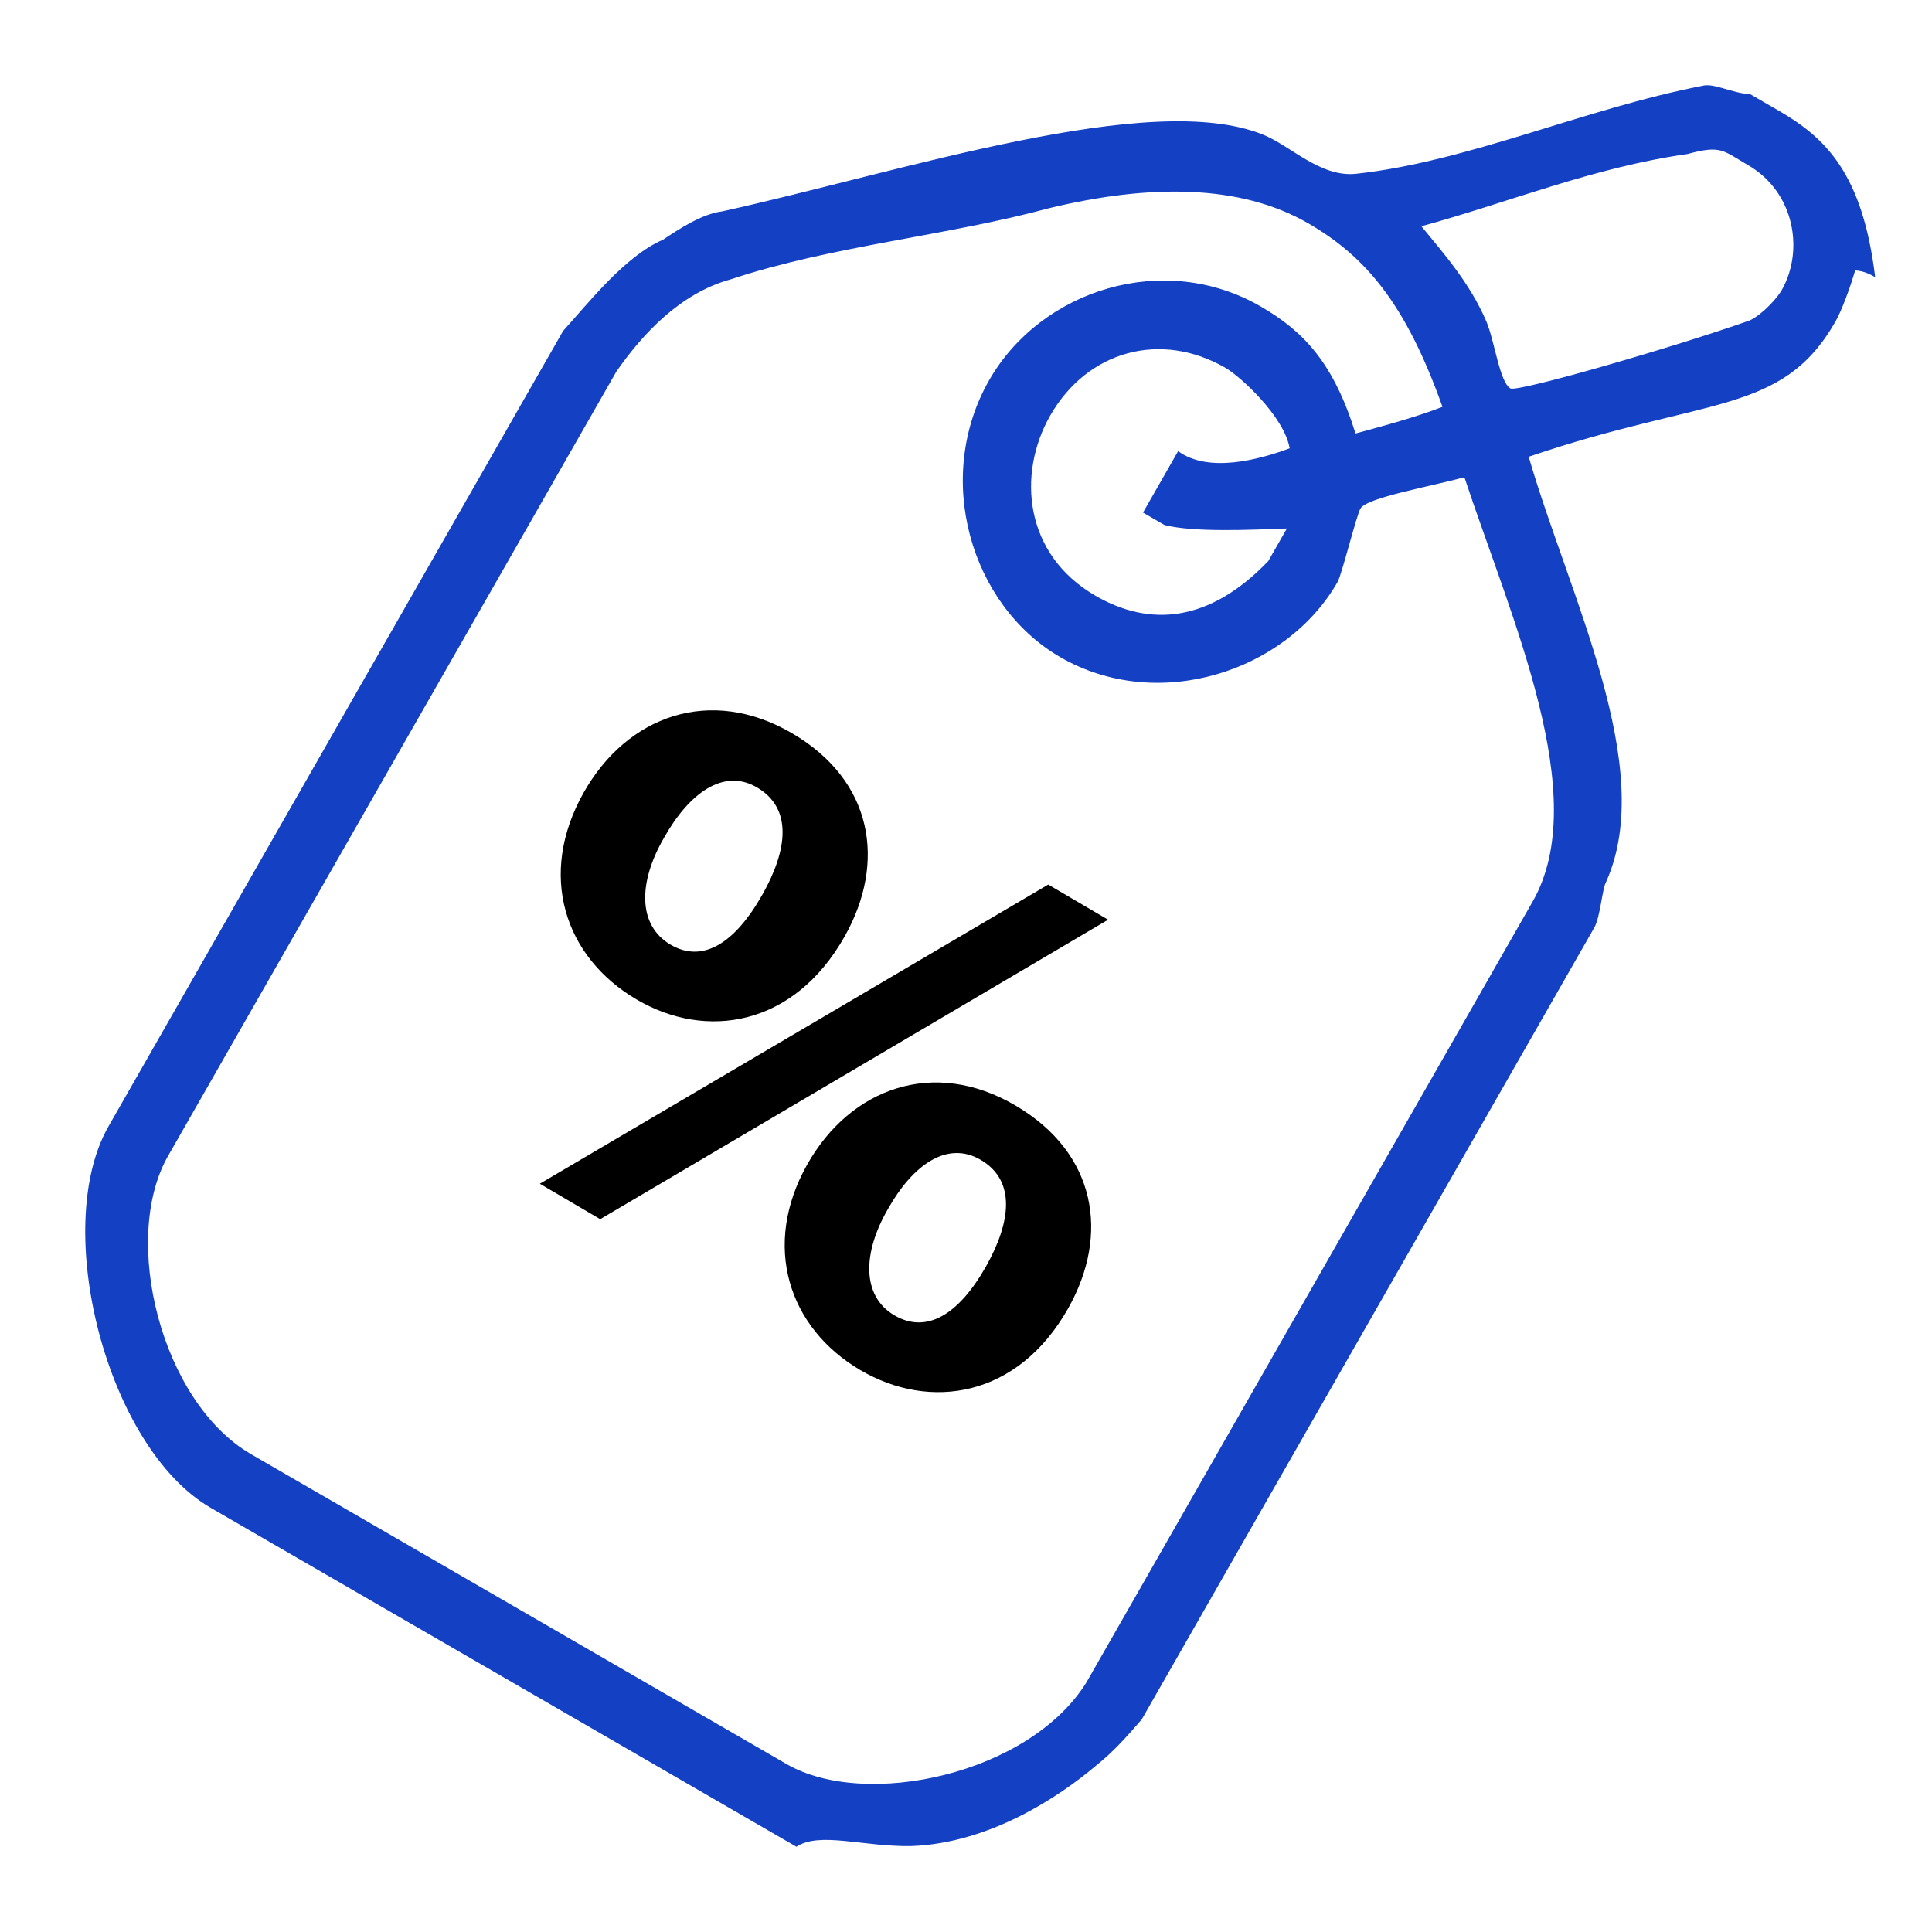 <?xml version="1.0" standalone="no"?>
<!-- Generator: Adobe Fireworks 10, Export SVG Extension by Aaron Beall (http://fireworks.abeall.com) . Version: 0.6.1  -->
<!DOCTYPE svg PUBLIC "-//W3C//DTD SVG 1.1//EN" "http://www.w3.org/Graphics/SVG/1.1/DTD/svg11.dtd">
<svg id="Untitled-Str%E1nka%201" viewBox="0 0 68 68" style="background-color:#ffffff00" version="1.1"
	xmlns="http://www.w3.org/2000/svg" xmlns:xlink="http://www.w3.org/1999/xlink" xml:space="preserve"
	x="0px" y="0px" width="68px" height="68px"
>
	<g id="Vrstva%201">
		<path d="M 62.706 10.22 C 62.56 10.474 62.07 11.037 61.599 11.273 C 59.063 12.176 53.413 13.817 53.161 13.671 C 52.781 13.451 52.604 11.994 52.317 11.319 C 51.741 9.971 50.821 8.93 50.028 7.963 C 53.016 7.152 56.095 5.886 59.389 5.422 C 60.585 5.097 60.638 5.298 61.523 5.81 C 63.167 6.761 63.506 8.82 62.706 10.22 ZM 50.77 14.319 C 49.901 14.663 48.706 14.987 47.71 15.258 C 46.939 12.779 45.892 11.666 44.375 10.788 C 40.961 8.812 36.632 10.202 34.814 13.383 C 32.85 16.819 34.159 21.301 37.32 23.131 C 40.735 25.107 45.262 23.663 47.08 20.481 C 47.226 20.227 47.738 18.153 47.884 17.898 C 48.102 17.517 50.347 17.122 51.542 16.798 C 53.211 21.828 56.052 28.044 53.943 31.734 L 38.235 59.22 C 36.217 62.456 30.46 63.696 27.678 62.086 L 8.836 51.182 C 5.674 49.352 4.243 43.613 5.915 40.686 L 21.697 13.073 C 22.623 11.747 23.948 10.312 25.741 9.825 C 29.272 8.652 33.344 8.299 36.93 7.326 C 40.442 6.48 43.645 6.471 46.047 7.861 C 48.071 9.032 49.478 10.693 50.77 14.319 ZM 45.392 15.779 C 44.324 16.177 42.531 16.663 41.466 15.878 L 40.23 18.041 L 40.988 18.48 C 42.019 18.738 43.919 18.652 45.294 18.601 L 44.64 19.746 C 42.553 21.925 40.454 22.065 38.557 20.968 C 36.028 19.504 35.8 16.663 36.964 14.627 C 38.273 12.336 40.862 11.633 43.139 12.951 C 43.644 13.243 45.197 14.65 45.392 15.779 ZM 66 9.755 C 65.558 6.112 64.258 4.853 62.614 3.901 L 61.603 3.316 C 60.952 3.278 60.319 2.912 59.921 3.02 C 55.757 3.828 51.663 5.692 47.717 6.118 C 46.468 6.242 45.422 5.128 44.464 4.743 C 40.506 3.13 31.776 6.037 25.422 7.439 C 24.698 7.528 23.882 8.072 23.338 8.435 C 21.997 9.014 20.726 10.649 19.819 11.648 L 3.819 39.643 C 1.783 43.206 3.752 50.949 7.419 53.072 L 28.032 65 C 28.848 64.456 30.384 65.007 32.085 64.975 C 34.835 64.873 37.283 63.241 38.588 62.134 C 39.205 61.645 39.695 61.081 40.185 60.518 L 56.112 32.651 C 56.33 32.269 56.387 31.286 56.533 31.032 C 58.335 26.994 55.221 20.959 53.805 16.076 C 60.072 13.945 62.712 14.626 64.603 11.317 C 64.821 10.935 65.13 10.099 65.295 9.517 C 65.621 9.536 65.874 9.682 66 9.755 Z" fill="#1440c3"/>
		<path d="M 26.646 27.716 C 27.91 28.458 27.712 29.929 26.841 31.474 C 25.865 33.207 24.732 33.913 23.6 33.248 C 22.442 32.568 22.458 31.051 23.379 29.473 C 24.25 27.927 25.461 27.02 26.646 27.716 ZM 27.891 25.816 C 25.009 24.123 22.071 25.184 20.541 27.9 C 18.917 30.784 19.856 33.681 22.407 35.179 C 24.84 36.608 27.935 36.143 29.732 32.954 C 31.195 30.355 30.736 27.486 27.891 25.816 ZM 34.521 40.825 C 35.768 41.557 35.576 43.026 34.709 44.564 C 33.751 46.265 32.617 46.963 31.476 46.293 C 30.335 45.623 30.344 44.109 31.261 42.539 C 32.114 41.024 33.327 40.123 34.521 40.825 ZM 35.741 38.91 C 32.87 37.224 29.932 38.286 28.41 40.989 C 26.806 43.837 27.745 46.734 30.283 48.224 C 32.729 49.66 35.824 49.196 37.599 46.044 C 39.057 43.456 38.597 40.587 35.741 38.91 Z" fill="#000000"/>
		<path d="M 21.125 42.911 L 39 32.371 L 36.894 31.134 L 19 41.663 L 21.125 42.911 L 21.125 42.911 Z" fill="#000000"/>
	</g>
</svg>